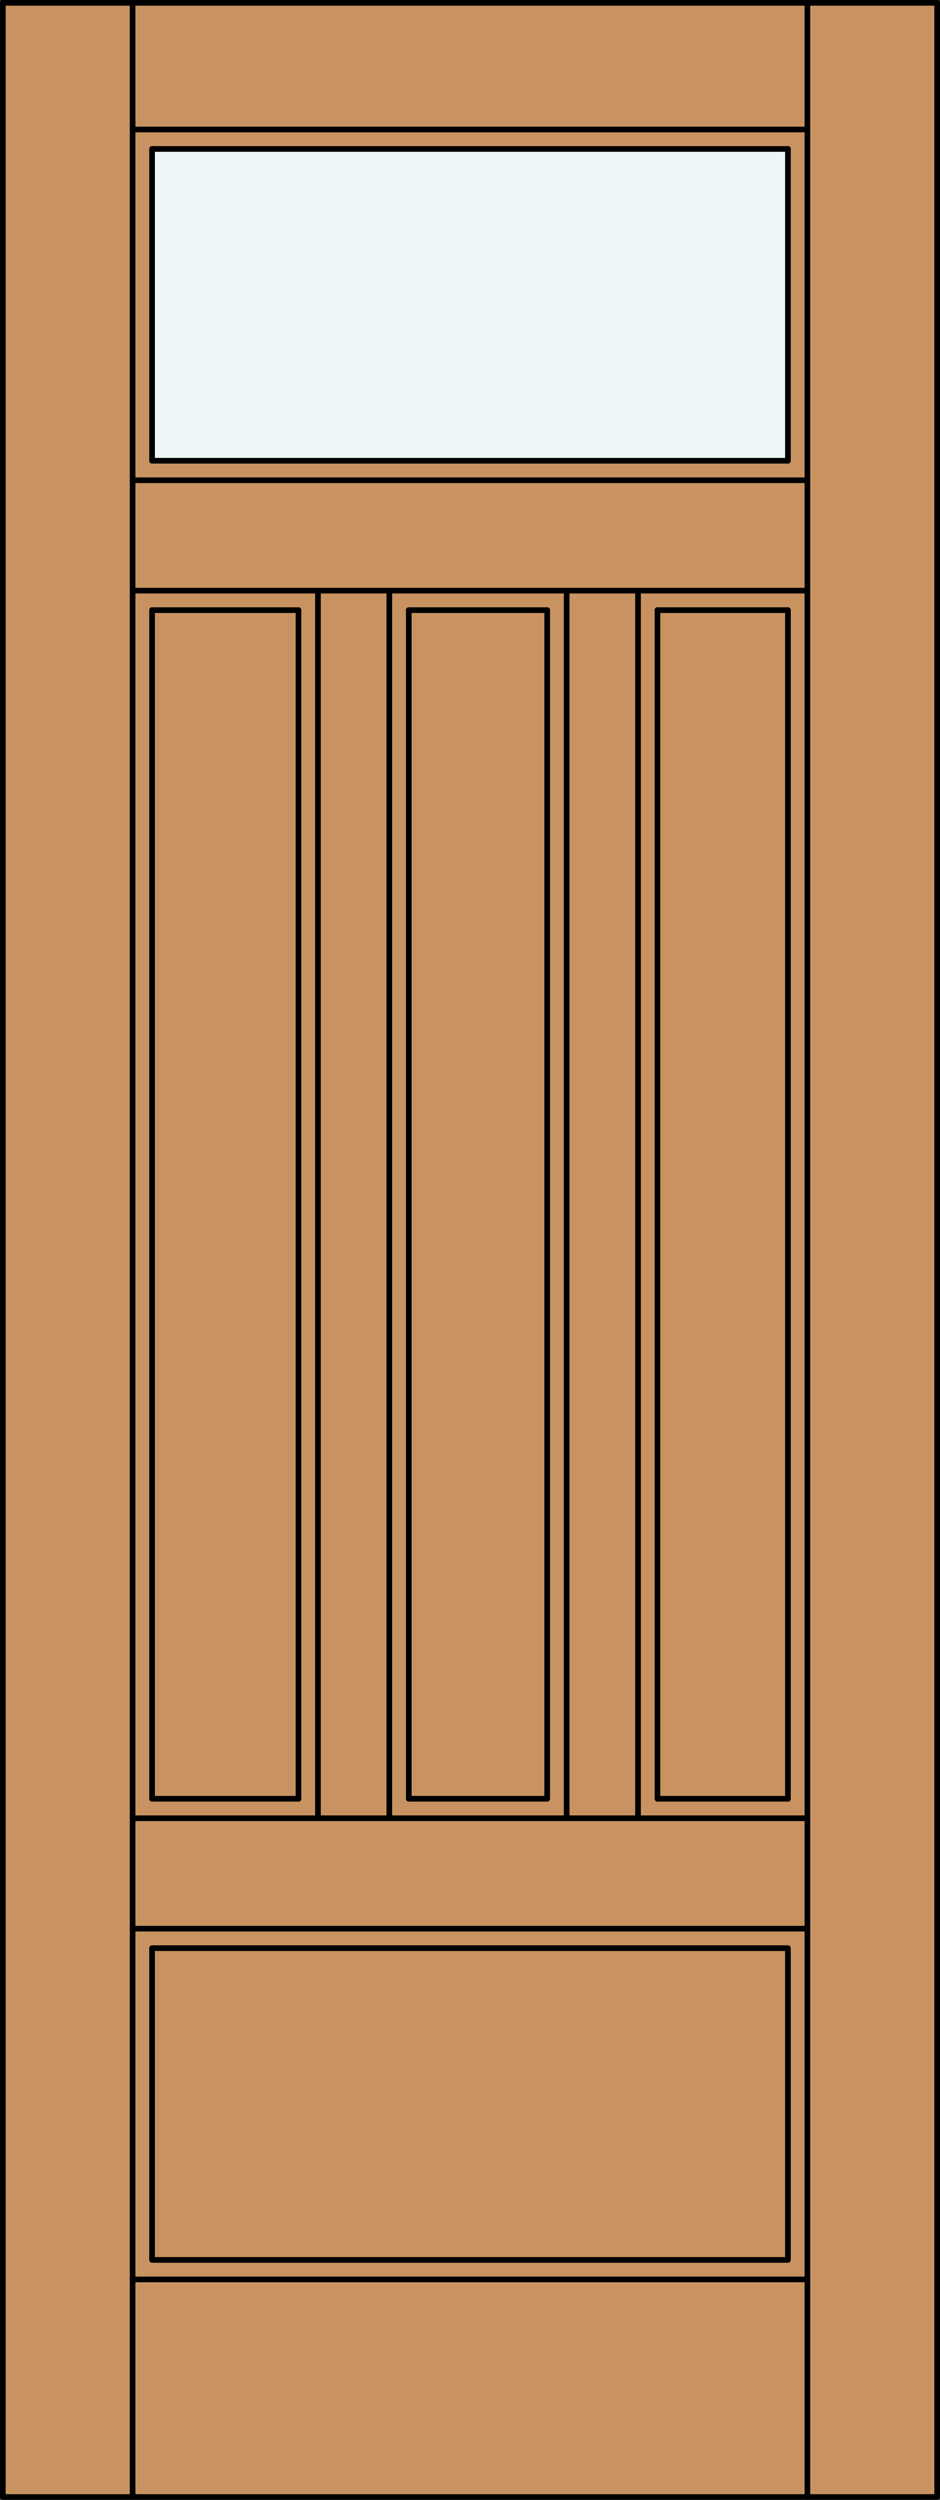 <?xml version="1.0" encoding="iso-8859-1"?>
<!-- Generator: Adobe Illustrator 20.0.0, SVG Export Plug-In . SVG Version: 6.00 Build 0)  -->
<svg version="1.1" id="Layer_1" xmlns="http://www.w3.org/2000/svg" xmlns:xlink="http://www.w3.org/1999/xlink" x="0px" y="0px"
	 viewBox="0 0 83.012 220.532" style="enable-background:new 0 0 83.012 220.532;" xml:space="preserve">
<rect x="0" y="0" width="83.012" height="220.532" fill="#333333" stroke="none"/>
<style type="text/css">
	.st0{fill:#C89361;}
	.st1{fill:#EDF6F6;}
	.st2{fill:none;stroke:#000000;stroke-width:0.5;stroke-linecap:round;stroke-linejoin:round;}
</style>
<title>SQ-0401-D026</title>
<rect x="0.25" y="0.25" class="st0" width="82.512" height="220.032"/>
<rect x="13.429" y="13.142" class="st1" width="56.154" height="27.504"/>
<line class="st2" x1="71.302" y1="220.282" x2="71.302" y2="0.25"/>
<line class="st2" x1="13.429" y1="158.684" x2="26.359" y2="158.684"/>
<line class="st2" x1="69.583" y1="158.684" x2="58.063" y2="158.684"/>
<line class="st2" x1="34.381" y1="52.106" x2="34.381" y2="160.404"/>
<line class="st2" x1="69.583" y1="53.826" x2="69.583" y2="158.684"/>
<line class="st2" x1="11.71" y1="11.424" x2="71.302" y2="11.424"/>
<line class="st2" x1="69.583" y1="13.142" x2="13.429" y2="13.142"/>
<line class="st2" x1="58.063" y1="53.826" x2="69.583" y2="53.826"/>
<line class="st2" x1="11.71" y1="42.366" x2="71.302" y2="42.366"/>
<line class="st2" x1="11.71" y1="220.282" x2="11.71" y2="0.25"/>
<line class="st2" x1="48.322" y1="158.684" x2="36.1" y2="158.684"/>
<line class="st2" x1="13.429" y1="53.826" x2="13.429" y2="158.684"/>
<line class="st2" x1="11.71" y1="160.404" x2="71.302" y2="160.404"/>
<line class="st2" x1="50.041" y1="160.404" x2="50.041" y2="52.106"/>
<rect x="0.25" y="0.25" class="st2" width="82.512" height="220.032"/>
<line class="st2" x1="11.71" y1="52.106" x2="71.302" y2="52.106"/>
<line class="st2" x1="69.583" y1="40.646" x2="69.583" y2="13.142"/>
<line class="st2" x1="58.063" y1="158.684" x2="58.063" y2="53.826"/>
<line class="st2" x1="36.1" y1="53.826" x2="36.1" y2="158.684"/>
<rect x="13.429" y="171.863" class="st2" width="56.154" height="27.504"/>
<line class="st2" x1="13.429" y1="40.646" x2="69.583" y2="40.646"/>
<line class="st2" x1="13.429" y1="13.142" x2="13.429" y2="40.646"/>
<line class="st2" x1="56.344" y1="160.404" x2="56.344" y2="52.106"/>
<line class="st2" x1="26.359" y1="158.684" x2="26.359" y2="53.826"/>
<line class="st2" x1="36.1" y1="53.826" x2="48.322" y2="53.826"/>
<line class="st2" x1="71.302" y1="170.145" x2="11.71" y2="170.145"/>
<line class="st2" x1="48.322" y1="158.684" x2="48.322" y2="53.826"/>
<line class="st2" x1="13.429" y1="53.826" x2="26.359" y2="53.826"/>
<line class="st2" x1="28.078" y1="160.404" x2="28.078" y2="52.106"/>
<line class="st2" x1="11.71" y1="201.087" x2="71.302" y2="201.087"/>
</svg>
